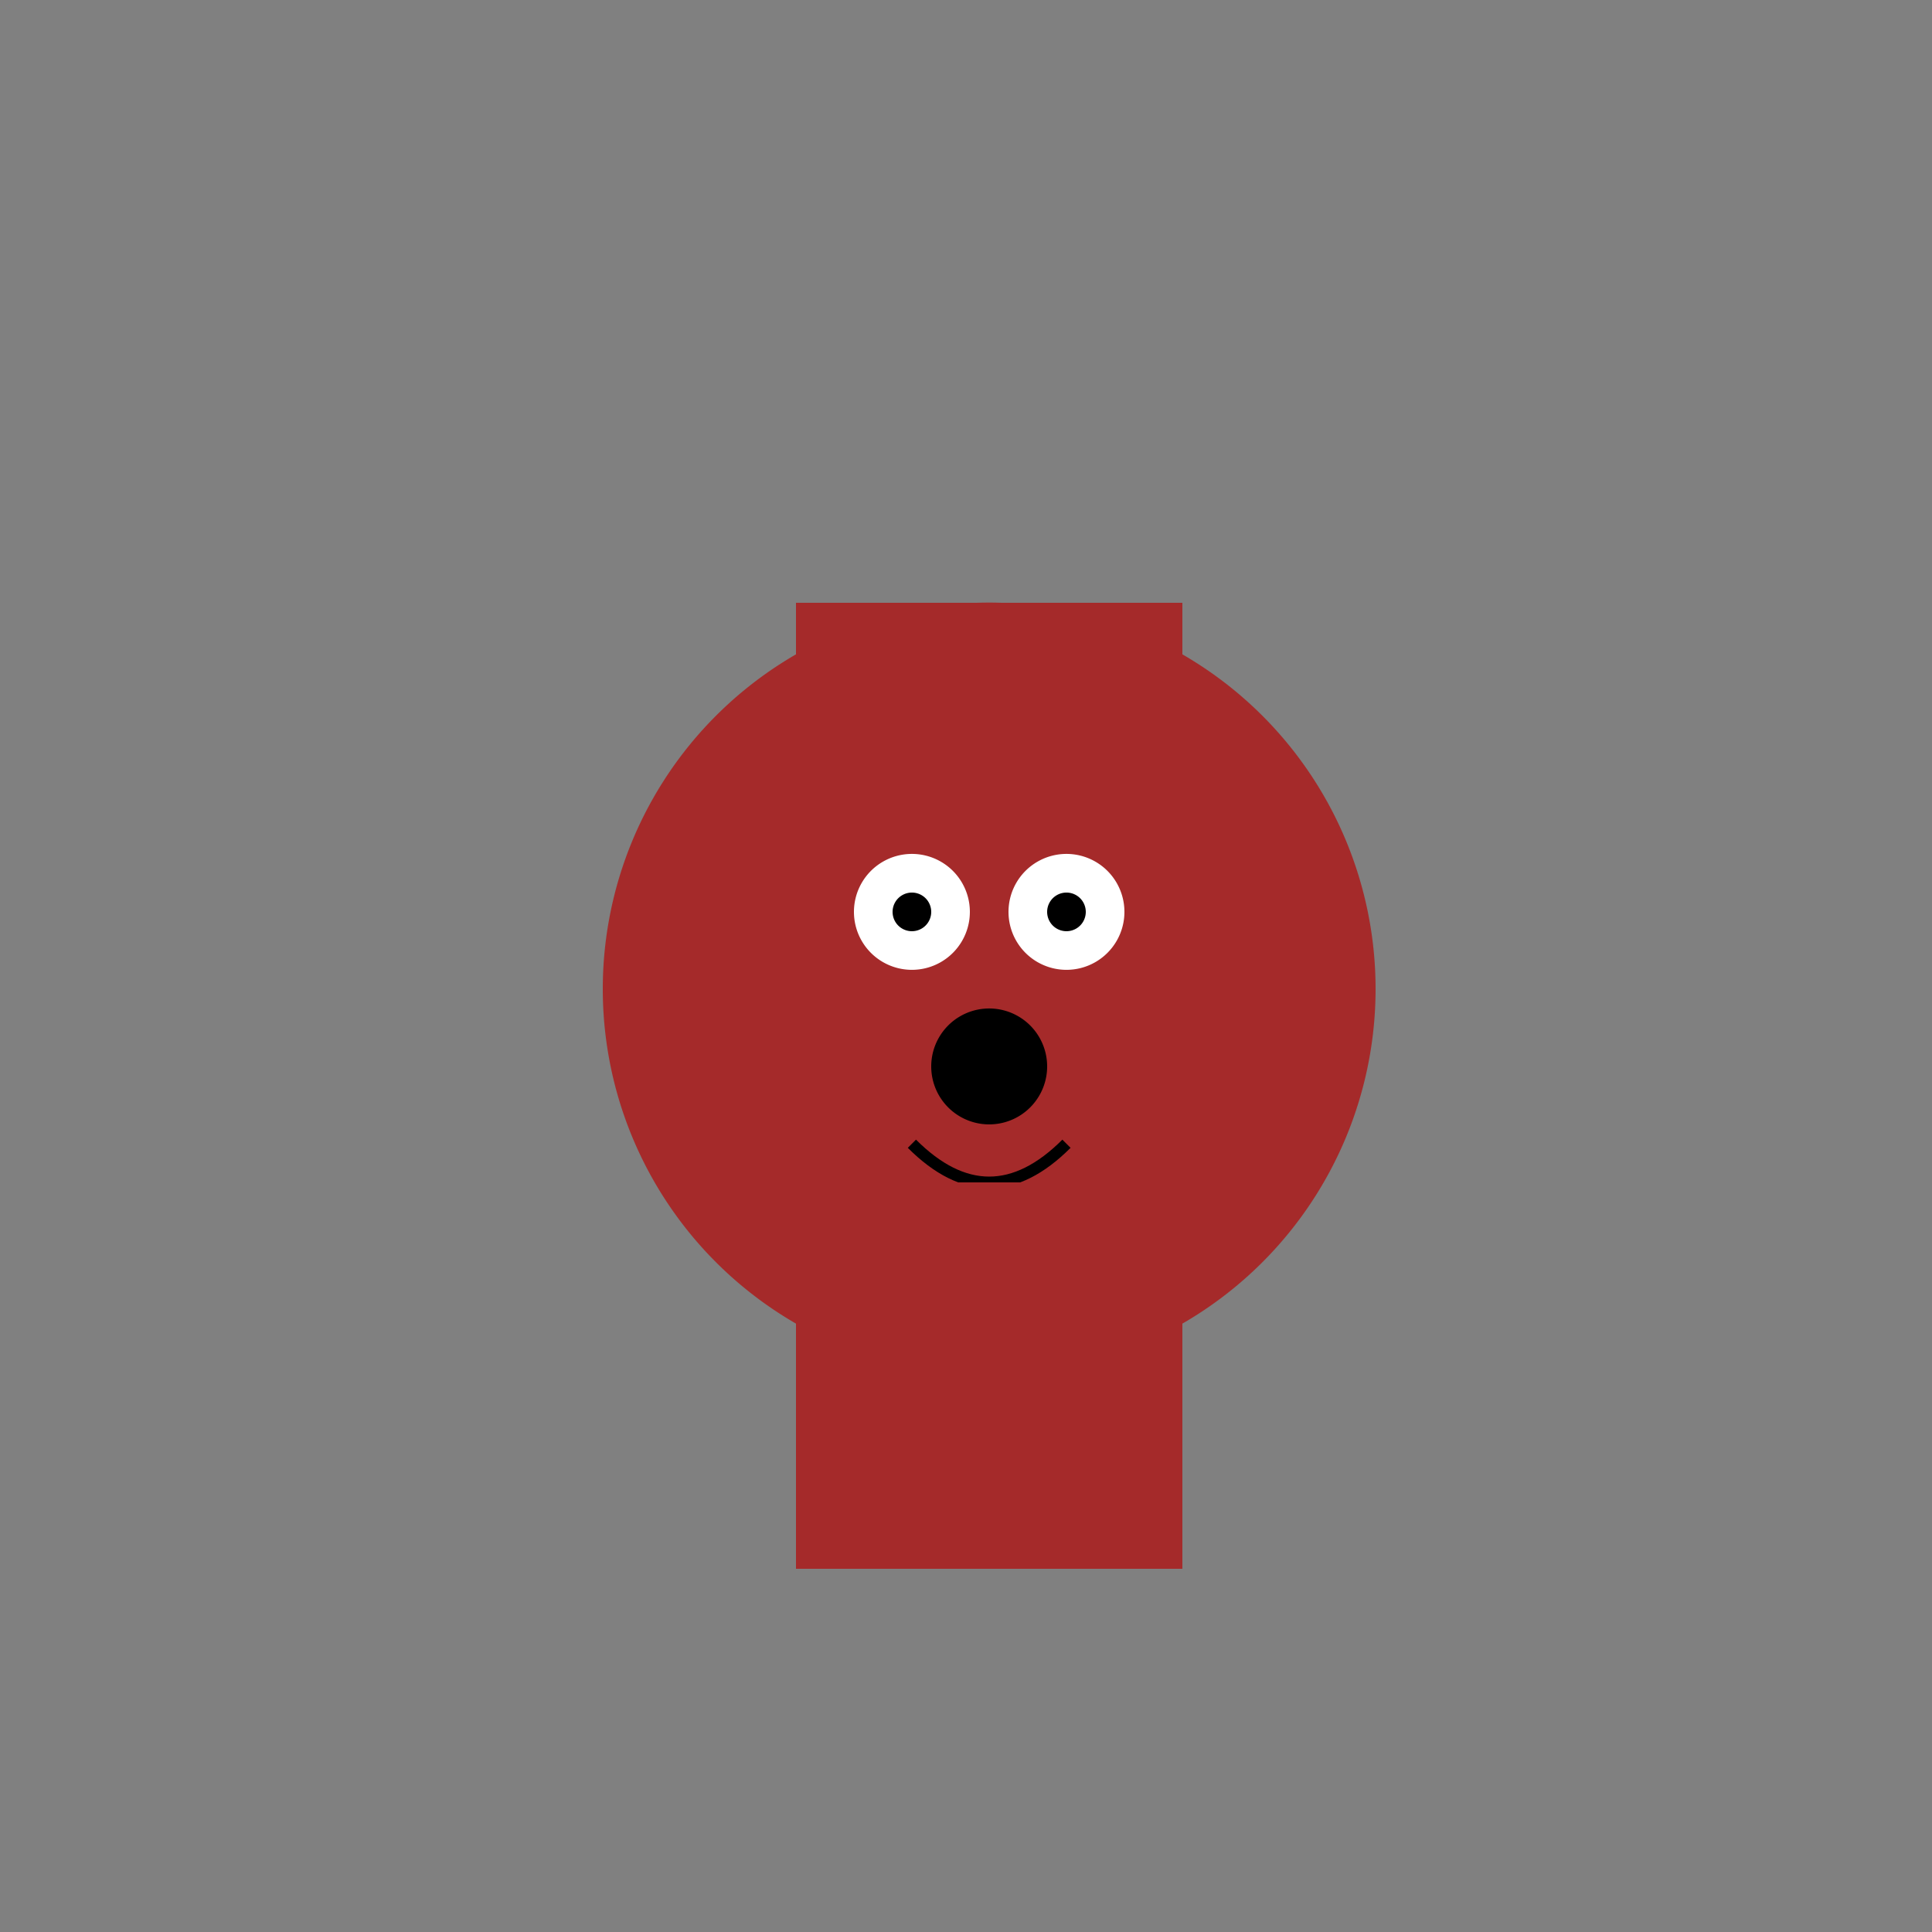 <!--

Generated by DrawGPT.
Free, open source, AI generated images in SVG, PNG, and HTML Canvas format.
https://drawgpt.ai

Created: 2023-12-16T01:29:01.404Z
Link: https://drawgpt.ai/prompt/134945/

-->
<svg xmlns="http://www.w3.org/2000/svg" xmlns:xlink="http://www.w3.org/1999/xlink" width="500" height="500"><rect width="100%" height="100%" fill="#808080" stroke="none"/><defs/><g><path fill="brown" stroke="none" paint-order="stroke fill markers" d=" M 356 256 A 100 100 0 1 1 356 255.9"/><path fill="brown" stroke="none" paint-order="stroke fill markers" d=" M 206 206 L 206 156 L 256 156"/><path fill="brown" stroke="none" paint-order="stroke fill markers" d=" M 306 206 L 306 156 L 256 156"/><path fill="white" stroke="none" paint-order="stroke fill markers" d=" M 251 236 A 15 15 0 1 1 251 235.985"/><path fill="white" stroke="none" paint-order="stroke fill markers" d=" M 291 236 A 15 15 0 1 1 291 235.985"/><path fill="black" stroke="none" paint-order="stroke fill markers" d=" M 241 236 A 5 5 0 1 1 241 235.995"/><path fill="black" stroke="none" paint-order="stroke fill markers" d=" M 281 236 A 5 5 0 1 1 281 235.995"/><path fill="black" stroke="none" paint-order="stroke fill markers" d=" M 271 276 A 15 15 0 1 1 271 275.985"/><path fill="none" stroke="black" paint-order="fill stroke markers" d=" M 236 296 Q 256 316 276 296" stroke-miterlimit="10" stroke-width="3" stroke-dasharray=""/><path fill="none" stroke="none"/><rect fill="brown" stroke="none" x="206" y="306" width="100" height="100"/></g></svg>